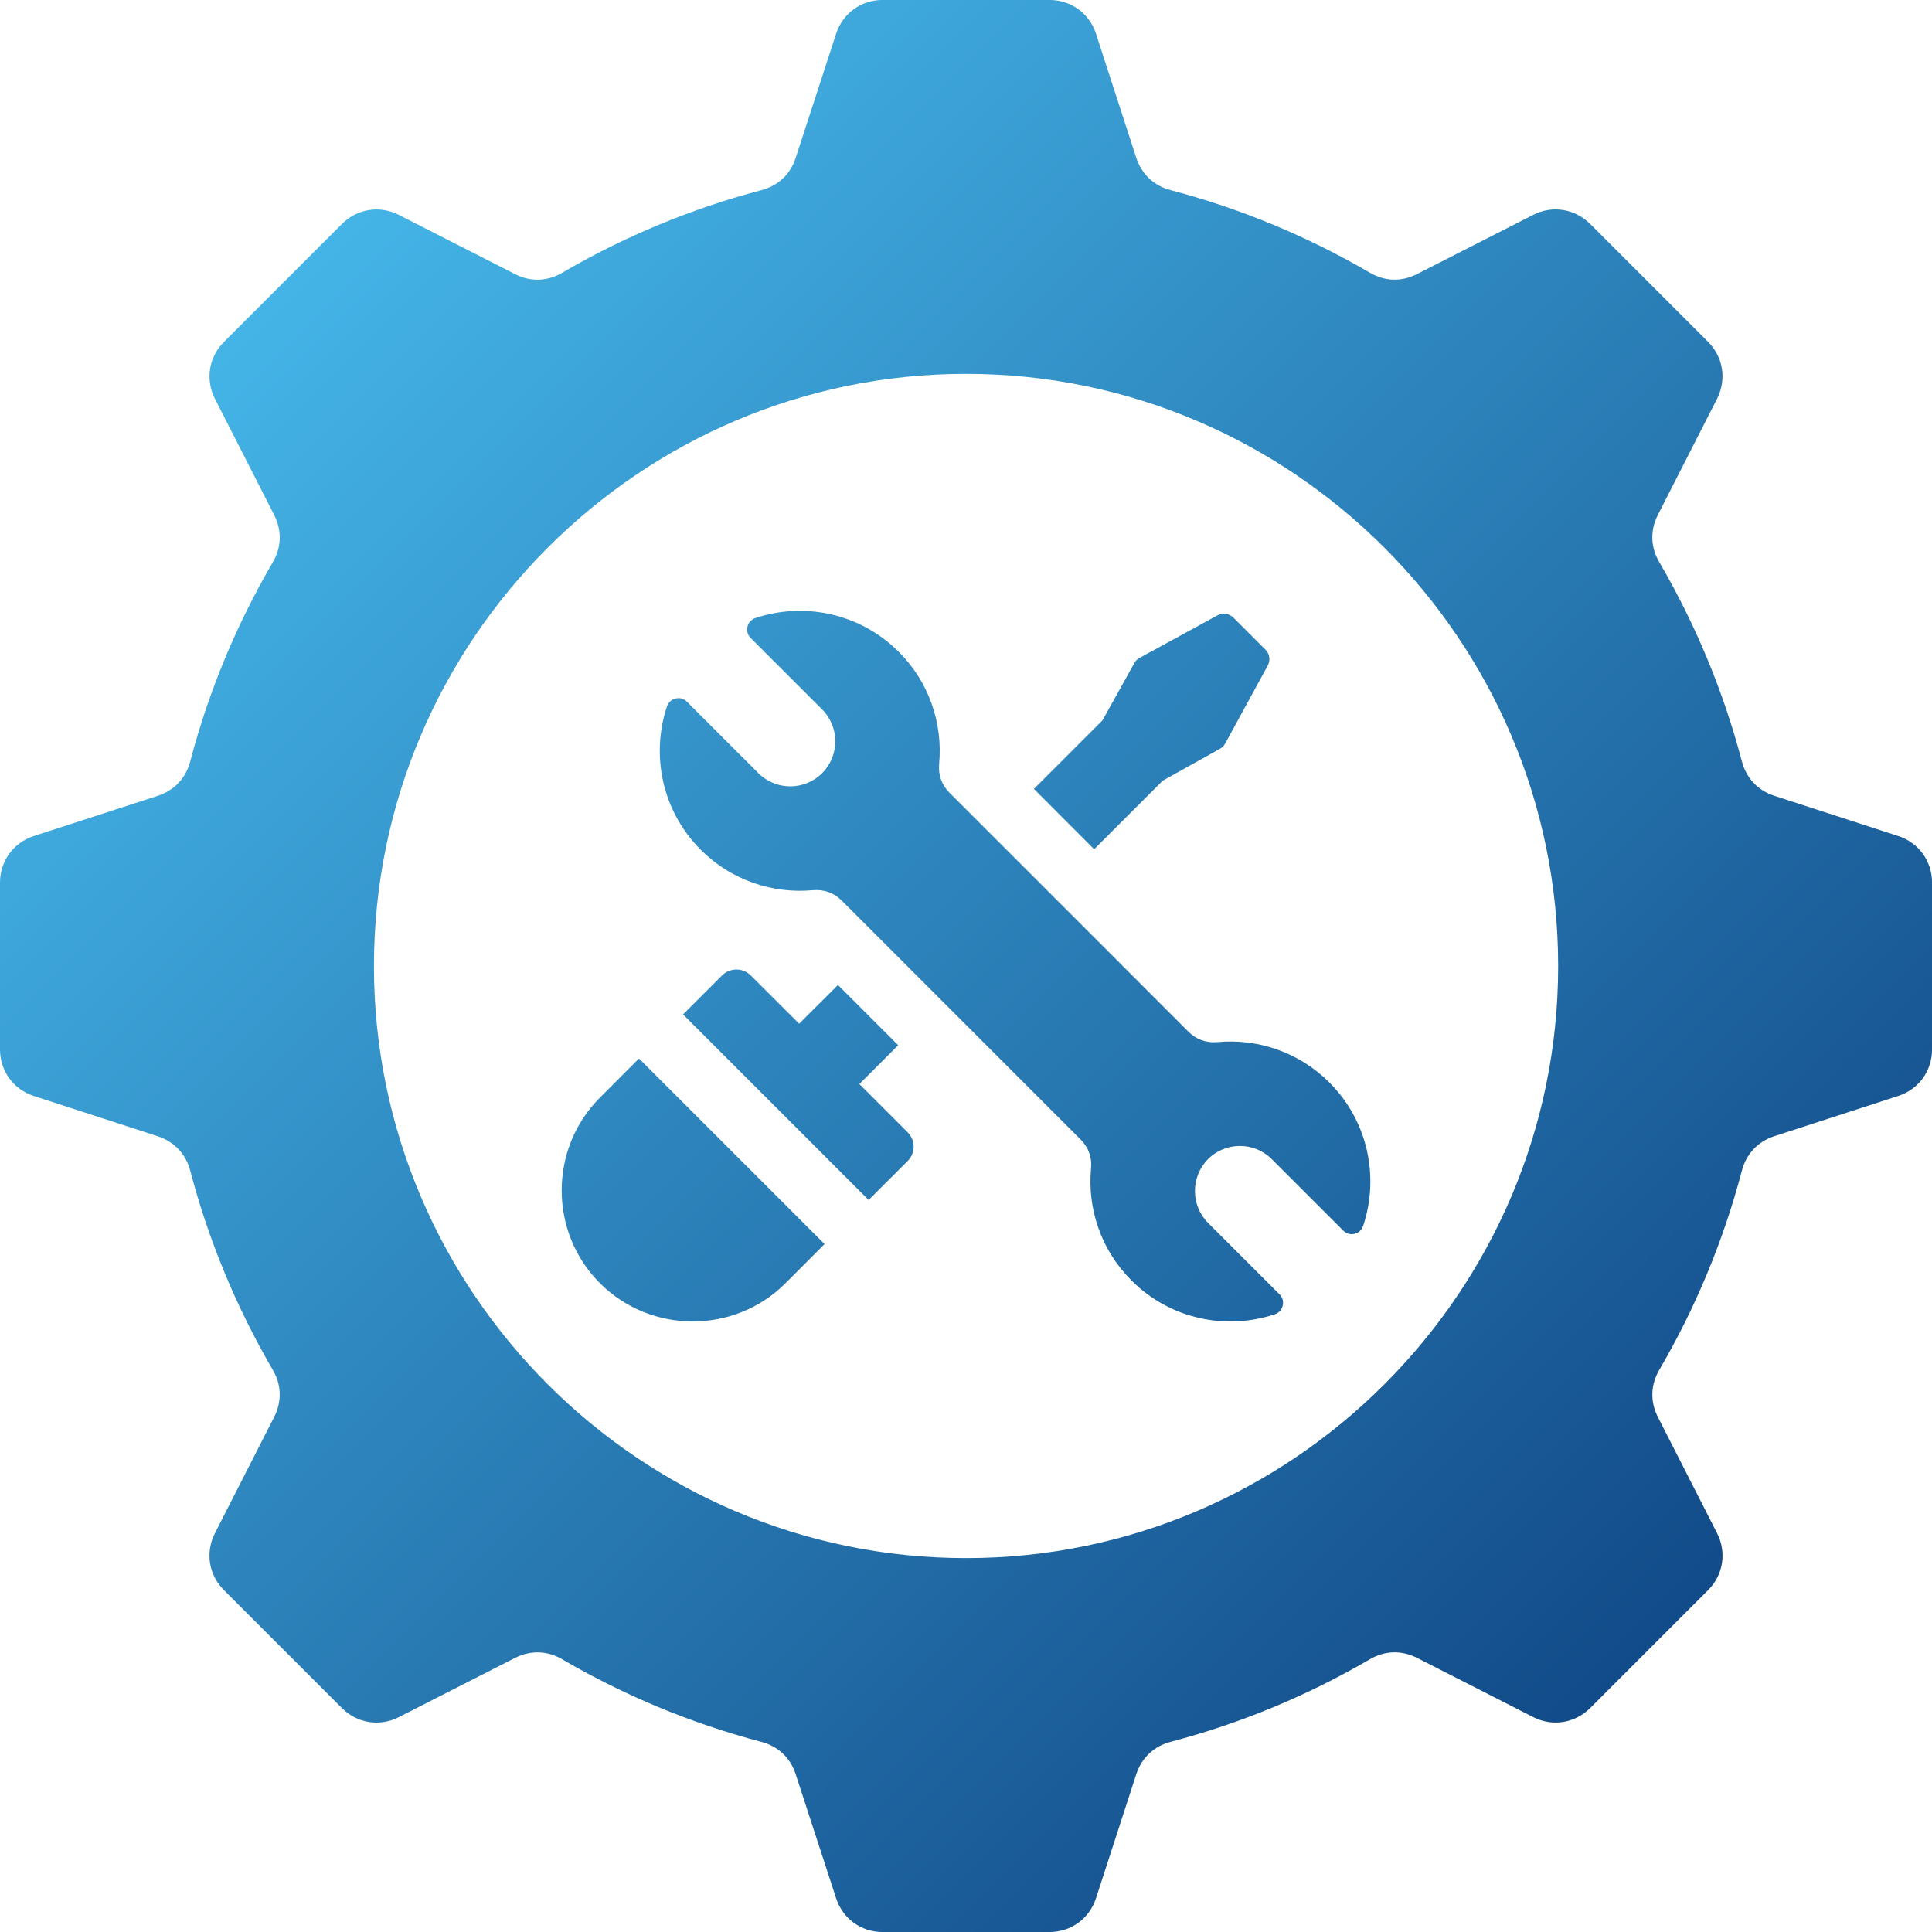 <?xml version="1.0" encoding="UTF-8"?> <svg xmlns="http://www.w3.org/2000/svg" width="512" height="512" viewBox="0 0 512 512" fill="none"><g clip-path="url(#clip0_267_112)"><path fill-rule="evenodd" clip-rule="evenodd" d="M503.01 221.54L470.18 210.88C465.84 209.46 462.78 206.2 461.62 201.78C456.69 183.04 449.26 165.3 439.71 148.94C437.41 145 437.27 140.55 439.34 136.47L455.02 105.71C457.63 100.58 456.69 94.63 452.64 90.57L421.43 59.36C417.35 55.31 411.4 54.34 406.29 56.95L375.53 72.63C371.45 74.73 367 74.59 363.06 72.29C346.7 62.74 328.96 55.31 310.19 50.38C305.8 49.22 302.54 46.16 301.12 41.82L290.47 9C288.71 3.53 283.84 -0.01 278.08 -0.01H233.92C228.19 -0.01 223.32 3.53 221.56 9L210.87 41.83C209.48 46.17 206.22 49.23 201.8 50.39C183.06 55.32 165.32 62.75 148.96 72.3C145.02 74.6 140.54 74.74 136.49 72.64L105.71 56.96C100.61 54.35 94.65 55.32 90.6 59.37L59.39 90.58C55.31 94.63 54.37 100.59 56.98 105.72L72.66 136.48C74.73 140.56 74.62 145.01 72.32 148.95C62.77 165.31 55.34 183.05 50.41 201.79C49.25 206.21 46.19 209.47 41.85 210.89L9.02 221.54C3.55 223.3 0 228.18 0 233.93V278.07C0 283.82 3.54 288.7 9.01 290.46L41.81 301.12C46.15 302.54 49.24 305.8 50.4 310.19C55.33 328.96 62.76 346.7 72.31 363.06C74.61 367 74.72 371.45 72.65 375.53L56.97 406.29C54.36 411.42 55.3 417.37 59.38 421.43L90.59 452.64C94.64 456.69 100.6 457.66 105.7 455.05L136.48 439.37C140.53 437.3 145.01 437.41 148.95 439.71C165.31 449.26 183.05 456.69 201.79 461.62C206.21 462.78 209.47 465.84 210.86 470.18L221.56 503C223.32 508.47 228.19 512.01 233.92 512.01H278.08C283.83 512.01 288.71 508.47 290.47 503L301.13 470.17C302.55 465.83 305.81 462.77 310.2 461.61C328.97 456.68 346.71 449.25 363.07 439.7C367.01 437.4 371.46 437.29 375.54 439.36L406.3 455.04C411.4 457.65 417.36 456.68 421.44 452.63L452.65 421.42C456.7 417.37 457.64 411.41 455.03 406.28L439.35 375.52C437.28 371.44 437.42 366.99 439.72 363.05C449.27 346.69 456.7 328.95 461.63 310.18C462.79 305.79 465.85 302.53 470.19 301.11L503.02 290.45C508.49 288.69 512.01 283.82 512.01 278.06V233.92C512 228.18 508.48 223.3 503.01 221.54ZM256 412.91C169.6 412.91 99.1 342.41 99.1 256.01C99.1 169.58 169.6 99.08 256 99.08C342.43 99.08 412.93 169.58 412.93 256.01C412.93 342.41 342.43 412.91 256 412.91ZM169.34 280.51L218.52 329.69L208.17 340.06C194.65 353.58 172.51 353.58 158.99 340.06C145.47 326.54 145.47 304.4 158.99 290.88L169.34 280.51ZM240.55 300.09C242.65 302.16 242.65 305.59 240.55 307.66L230.2 318.01L181.02 268.83L191.37 258.48C193.47 256.41 196.87 256.41 198.94 258.48L211.78 271.29L222.07 261.03L238.03 276.99L227.74 287.28L240.55 300.09ZM289.96 225.06L274 209.07L292.17 190.9L300.59 175.76C300.93 175.14 301.38 174.68 302.01 174.34L322.62 163.09C324.04 162.32 325.74 162.55 326.9 163.71L335.35 172.16C336.48 173.29 336.74 174.99 335.95 176.41L324.7 197.02C324.36 197.64 323.91 198.1 323.28 198.44L308.14 206.89L289.96 225.06ZM352.29 286.86C362.58 297.15 365.56 311.97 361.25 324.87C360.88 325.95 360.06 326.71 358.95 326.97C357.87 327.23 356.8 326.94 355.97 326.12L337.03 307.18C332.41 302.53 324.78 302.53 320.14 307.18C315.52 311.83 315.52 319.43 320.14 324.07L339.08 343.01C339.9 343.8 340.19 344.88 339.93 345.99C339.67 347.1 338.94 347.92 337.86 348.29C324.93 352.6 310.11 349.62 299.85 339.33C291.71 331.19 288.14 320.25 289.14 309.62C289.42 306.7 288.46 304.06 286.39 301.99L223.06 238.66C220.99 236.59 218.35 235.66 215.43 235.91C204.8 236.9 193.86 233.33 185.72 225.22C175.43 214.93 172.45 200.11 176.76 187.18C177.13 186.13 177.95 185.37 179.06 185.11C180.17 184.85 181.24 185.14 182.04 185.96L200.98 204.9C205.63 209.55 213.23 209.55 217.87 204.9C222.52 200.25 222.52 192.65 217.87 188.01L198.93 169.07C198.14 168.25 197.82 167.2 198.08 166.09C198.34 164.98 199.1 164.16 200.18 163.79C213.08 159.48 227.9 162.46 238.19 172.75C246.33 180.89 249.87 191.83 248.88 202.46C248.62 205.38 249.56 208.02 251.63 210.09C272.75 231.21 293.87 252.3 314.96 273.42C317.03 275.49 319.67 276.42 322.59 276.17C333.22 275.18 344.19 278.75 352.29 286.86Z" fill="url(#paint0_linear_267_112)"></path></g><defs><linearGradient id="paint0_linear_267_112" x1="74.99" y1="74.981" x2="437.028" y2="437.012" gradientUnits="userSpaceOnUse"><stop stop-color="#44B4E7"></stop><stop offset="1" stop-color="#124B89"></stop></linearGradient><clipPath id="clip0_267_112"><rect width="512" height="512" fill="white"></rect></clipPath></defs></svg> 